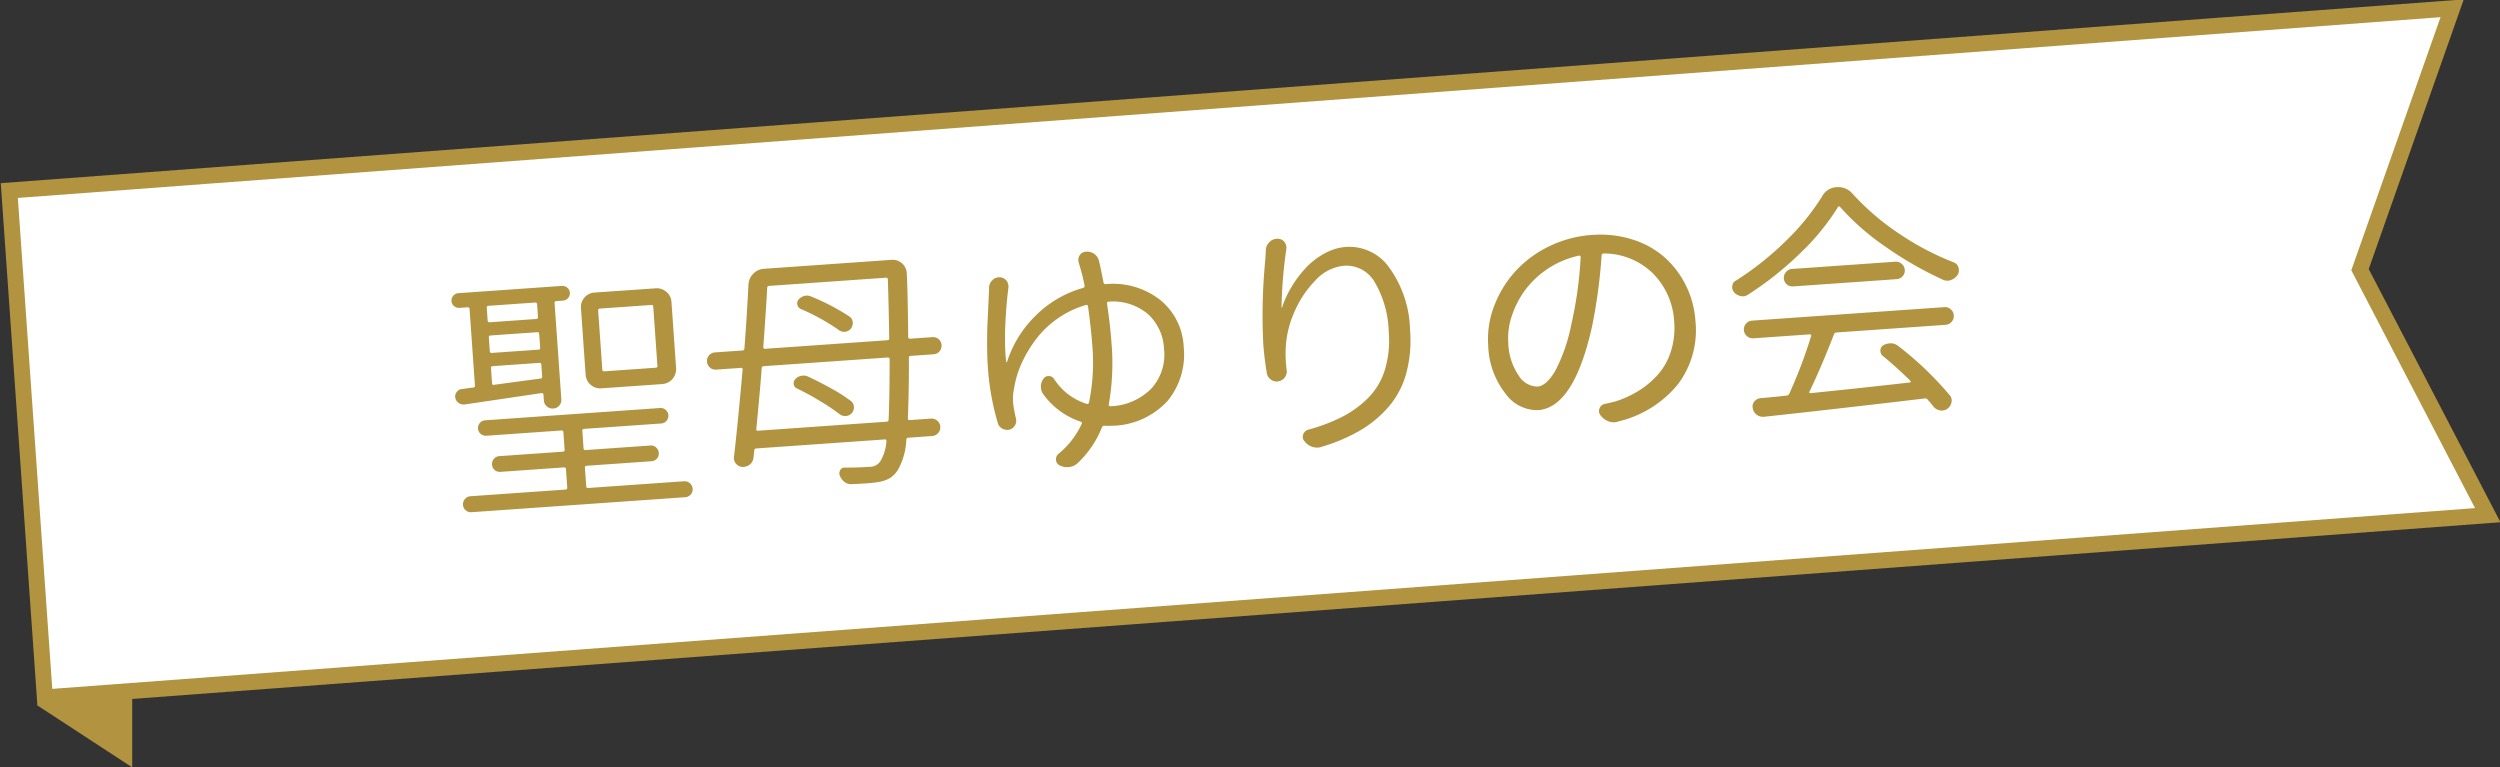 <svg xmlns="http://www.w3.org/2000/svg" width="156.381" height="48" viewBox="0 0 156.381 48"><rect x="0" y="0" width="156.381" height="48" fill="#333333" stroke="none"/><g data-name="グループ 10855"><path data-name="パス 53740" d="M2.345 44.131l5.925-.679V48z" fill="#b19340"/><g data-name="パス 53739" fill="#fff"><path d="M2.806 43.626L.582 11.919 153.388.519l-5.691 16.145-.072.205.1.192 7.89 15.164L2.804 43.626z"/><path d="M152.662 1.074L1.116 12.381 3.27 43.09l151.55-11.307-7.74-14.876 5.582-15.833m1.452-1.112L148.17 16.83l8.24 15.837L2.341 44.162.048 11.457 154.114-.038z" fill="#b19340"/></g><path data-name="パス 55968" d="M41.021 23.002a.1.1 0 00.102-.116l-.26-3.693q-.008-.125-.117-.117l-3.213.225a.11.11 0 00-.116.134l.26 3.692q.007.11.132.1zm-.003-4.967a.9.9 0 01.665.22.88.88 0 01.319.635l.29 4.148a.934.934 0 01-.855.985l-3.82.268a.88.88 0 01-.674-.227.9.9 0 01-.311-.628l-.291-4.151a.907.907 0 01.855-.985zm-10.205 4.869a.1.1 0 00-.101.116l.066.951q.01.125.117.101 2.406-.325 2.919-.392a.114.114 0 00.1-.132l-.053-.749a.1.1 0 00-.116-.101zm2.785-3.862q-.009-.125-.118-.117l-2.932.205q-.109.008-.1.133l.055.779q.009.125.117.117l2.932-.206q.11-.007.1-.132zm-2.92 1.943q-.108.008-.1.133l.06.842q.008.125.117.117l2.932-.205q.109-.008.1-.133l-.059-.842q-.009-.125-.118-.117zM29.07 25.3a.514.514 0 01-.383-.099.488.488 0 01-.214-.377.406.406 0 01.104-.308.4.4 0 01.316-.179q.403-.06.715-.097.109-.008.1-.133l-.335-4.768q-.008-.125-.117-.117l-.515.036a.463.463 0 01-.337-.11.453.453 0 01-.046-.654.463.463 0 01.318-.156l6.471-.454a.463.463 0 01.337.11.453.453 0 01.046.654.463.463 0 01-.318.156l-.421.03a.1.1 0 00-.101.116l.422 6.019a.53.53 0 01-.129.401.521.521 0 01-.37.183.547.547 0 01-.402-.129.517.517 0 01-.191-.378l-.025-.359a.1.1 0 00-.117-.1zm7.599 5.108q.008.125.117.117l6.004-.421a.481.481 0 01.362.123.49.49 0 01.173.348.464.464 0 01-.123.362.494.494 0 01-.342.165l-13.364.937a.494.494 0 01-.361-.116.464.464 0 01-.173-.34.49.49 0 01.123-.37.481.481 0 01.34-.172l5.958-.418q.109-.007.1-.132l-.081-1.155a.1.1 0 00-.116-.1l-3.992.28a.48.48 0 01-.517-.45.494.494 0 01.116-.361.455.455 0 01.333-.172l3.992-.28a.1.1 0 00.1-.116l-.076-1.093q-.009-.125-.117-.117l-4.69.329a.485.485 0 11-.069-.967l10.925-.767a.485.485 0 11.068.968l-4.832.338q-.109.008-.1.133l.076 1.092a.1.1 0 00.117.1l4.07-.285a.455.455 0 01.353.124.494.494 0 01.166.341.48.48 0 01-.45.517l-4.07.286a.1.1 0 00-.101.116zm13.414-11.083a.381.381 0 01-.205-.26.366.366 0 01.071-.326.738.738 0 01.36-.226.6.6 0 01.426.034 14.106 14.106 0 011.364.636q.587.32 1.014.603a.46.46 0 01.226.352.578.578 0 01-.105.409.524.524 0 01-.37.206.545.545 0 01-.41-.12 12.954 12.954 0 00-2.37-1.308zm3.13 5.75a.46.46 0 01.199.363.53.53 0 01-.129.4.521.521 0 01-.371.183.574.574 0 01-.41-.127 11.554 11.554 0 00-1.118-.752 15.494 15.494 0 00-1.516-.834.352.352 0 01-.218-.258.368.368 0 01.094-.328.652.652 0 01.37-.213.687.687 0 01.434.047q.76.354 1.528.787a9.34 9.34 0 011.142.735zm-5.904 1.765q-.008.11.101.103l8.047-.565a.122.122 0 00.127-.118q.063-1.336.064-3.781a.11.11 0 00-.133-.116l-7.735.542a.122.122 0 00-.133.119q-.085 1.182-.338 3.816zm8.229-9.352q-.009-.125-.118-.117l-7.298.512a.122.122 0 00-.133.118q-.036.833-.242 3.7-.007.126.117.117l7.642-.536q.125-.009.117-.117-.03-1.942-.085-3.677zm3.176 3.727a.547.547 0 01.053.764.53.53 0 01-.38.183l-1.433.1a.1.1 0 00-.101.117q.01 1.927-.063 3.796-.008.11.101.103l1.357-.095a.547.547 0 01.076 1.091l-1.513.106a.114.114 0 00-.117.118 4.212 4.212 0 01-.498 1.84 1.619 1.619 0 01-.517.56 2.107 2.107 0 01-.726.252 7.508 7.508 0 01-.778.086q-.39.027-.936.05a.665.665 0 01-.426-.151.92.92 0 01-.286-.395.39.39 0 01.032-.331.293.293 0 01.278-.161q.803.006 1.58-.048a.78.78 0 00.65-.346 2.823 2.823 0 00.381-1.265q.008-.11-.101-.102l-8.047.565a.114.114 0 00-.117.117q-.018.19-.048.443a.656.656 0 01-.22.438.718.718 0 01-.396.154l-.078.005a.558.558 0 01-.398-.2.54.54 0 01-.131-.437q.217-1.82.542-5.46.008-.11-.117-.1l-1.546.108a.511.511 0 01-.385-.13.53.53 0 01-.183-.379.533.533 0 01.493-.567l1.716-.12a.122.122 0 00.133-.12q.17-2.268.252-3.997a1.017 1.017 0 01.297-.68 1 1 0 01.668-.313l7.984-.56a.873.873 0 01.658.22.864.864 0 01.293.591q.06.873.094 4.021.008.109.132.1l1.373-.096a.53.53 0 01.398.125zm10.643 4.079a.086.086 0 00.022.085.1.1 0 00.08.033 3.772 3.772 0 002.548-1.095 3.141 3.141 0 00.805-2.494 3.134 3.134 0 00-.982-2.156 3.388 3.388 0 00-2.485-.798.1.1 0 00-.1.117q.203 1.348.28 2.44a14.797 14.797 0 01-.168 3.868zm-1.876-8.864a.52.52 0 01.055-.458.47.47 0 01.385-.227l.016-.001a.787.787 0 01.51.136.766.766 0 01.3.45q.133.57.282 1.343a.114.114 0 00.132.1 4.795 4.795 0 013.432 1.005 4.002 4.002 0 011.45 2.915 4.557 4.557 0 01-1.023 3.401 4.828 4.828 0 01-3.52 1.54 3.42 3.42 0 01-.406-.003.161.161 0 00-.166.106 6.274 6.274 0 01-1.505 2.22.947.947 0 01-.545.259l-.054.004a1.012 1.012 0 01-.557-.118.4.4 0 01-.211-.338.438.438 0 01.162-.38 5.265 5.265 0 001.437-1.855q.055-.114-.058-.153a4.716 4.716 0 01-2.347-1.732.792.792 0 01-.137-.397l-.005-.078a.867.867 0 01.167-.482.37.37 0 01.325-.164.385.385 0 01.333.177 3.772 3.772 0 002.038 1.562q.112.04.15-.089a12.424 12.424 0 00.197-3.665q-.066-.935-.258-2.333-.009-.125-.116-.101a5.893 5.893 0 00-1.767.837 5.986 5.986 0 00-1.366 1.3 7.772 7.772 0 00-.905 1.512 6.01 6.01 0 00-.47 1.56 2.958 2.958 0 00-.066.851l.01.14a7.939 7.939 0 00.173.913.574.574 0 01-.07.429.563.563 0 01-.335.258.654.654 0 01-.459-.068.553.553 0 01-.275-.35 16.18 16.18 0 01-.623-3.513q-.042-.608-.044-1.415t.025-1.325q.026-.52.059-1.274t.04-.85l-.003-.048a.665.665 0 01.186-.484.608.608 0 01.409-.2l.063-.005a.581.581 0 01.438.22.628.628 0 01.117.32.724.724 0 01-.006.142.3.3 0 00-.01.095q-.122.917-.184 2.286a17.673 17.673 0 00.017 1.804q.016.218.047.436a.014.014 0 00.017.015.045.045 0 00.03-.019 7.063 7.063 0 011.83-2.936 6.786 6.786 0 012.922-1.693q.122-.04.099-.149-.12-.602-.265-1.093-.052-.173-.096-.34zm11.7-.773a.712.712 0 01.215-.5.67.67 0 01.455-.22l.03-.002a.533.533 0 01.453.188.586.586 0 01.133.335.724.724 0 01-.006.142 28.293 28.293 0 00-.298 3.62.032.032 0 00.01.023q.009.007.022-.01a6.278 6.278 0 01.582-1.267 6.95 6.95 0 01.881-1.182 4.651 4.651 0 011.178-.921 3.265 3.265 0 011.366-.417 3.05 3.05 0 012.708 1.307 6.896 6.896 0 011.29 3.866 7.968 7.968 0 01-.238 2.743 5.386 5.386 0 01-1.107 2.092 7.147 7.147 0 01-1.793 1.481 10.91 10.91 0 01-2.397 1.015.793.793 0 01-.216.046.968.968 0 01-.38-.051 1.028 1.028 0 01-.48-.359.4.4 0 01-.068-.418.45.45 0 01.317-.29 11.305 11.305 0 002.116-.803 6.412 6.412 0 001.622-1.178 4.282 4.282 0 001.052-1.766 6.388 6.388 0 00.24-2.39A6.458 6.458 0 0086 17.665a2.037 2.037 0 00-1.946-1.04 2.78 2.78 0 00-1.784.928 6.397 6.397 0 00-1.338 2.045 6.148 6.148 0 00-.509 2.242 7.223 7.223 0 00.012.83q.016.233.05.481a.61.61 0 01-.117.455.567.567 0 01-.399.24.064.064 0 01-.045.019.642.642 0 01-.432-.126.583.583 0 01-.249-.406q-.159-.929-.226-1.88a36.096 36.096 0 01.125-5.15q.028-.334.037-.648zm16.989 8.525q.562-.04 1.121-.996a10.705 10.705 0 001-2.898 24.404 24.404 0 00.583-4.21.106.106 0 00-.036-.075.071.071 0 00-.08-.01 5.714 5.714 0 00-3.363 2.16 5.803 5.803 0 00-.827 1.609 4.302 4.302 0 00-.222 1.645 3.81 3.81 0 00.657 2.093 1.4 1.4 0 001.168.681zm5.027 2.188a.59.59 0 01-.184.044.962.962 0 01-.412-.065 1.08 1.08 0 01-.497-.388.41.41 0 01-.046-.42.43.43 0 01.326-.274q.324-.07.663-.156a6.444 6.444 0 001.442-.658 5.443 5.443 0 001.213-1.017 4.019 4.019 0 00.815-1.453 4.78 4.78 0 00.209-1.832 4.63 4.63 0 00-1.31-3.026 4.385 4.385 0 00-3.098-1.27.122.122 0 00-.133.118 33.422 33.422 0 01-.608 4.494q-1.136 5.032-3.366 5.188a2.435 2.435 0 01-2.048-1.047 5.102 5.102 0 01-1.072-2.996 5.754 5.754 0 01.375-2.478 6.773 6.773 0 011.322-2.16 6.903 6.903 0 012.115-1.565 7.203 7.203 0 012.677-.712 6.675 6.675 0 012.536.284 5.539 5.539 0 012.005 1.113 5.737 5.737 0 011.338 1.764 5.895 5.895 0 01.596 2.23 5.603 5.603 0 01-1.109 3.964 6.832 6.832 0 01-3.749 2.318zm8.488-5.208a.542.542 0 01-.41-.136.547.547 0 01-.056-.78.542.542 0 01.388-.191l12.023-.843a.525.525 0 01.394.136.547.547 0 01.054.78.525.525 0 01-.37.19l-6.834.48a.162.162 0 00-.149.104q-.823 2.111-1.534 3.587-.028.05-.003.078a.068.068 0 00.057.028q3.408-.349 6.221-.671a.05.05 0 00.045-.035.066.066 0 00-.004-.062q-.892-.877-1.74-1.57a.408.408 0 01-.142-.343.368.368 0 01.18-.313.816.816 0 01.375-.12l.109-.008a.775.775 0 01.45.169 20.775 20.775 0 013.208 3.065.507.507 0 01.126.446.631.631 0 01-.253.41.6.6 0 01-.305.115.8.8 0 01-.157-.005.694.694 0 01-.425-.252q-.172-.222-.359-.429a.18.18 0 00-.192-.065q-5.517.654-10.043 1.144a.663.663 0 01-.447-.125.608.608 0 01-.247-.39.462.462 0 01.08-.42.548.548 0 01.376-.228q.981-.084 1.634-.161a.21.21 0 00.182-.107 29.65 29.65 0 001.375-3.623.081.081 0 00-.013-.077.082.082 0 00-.072-.026zm2.083-3.375a.521.521 0 01-.183-.371.533.533 0 01.137-.402.525.525 0 01.37-.19l6.471-.454a.525.525 0 01.394.137.533.533 0 01.191.378.508.508 0 01-.137.394.538.538 0 01-.371.183l-6.475.454a.565.565 0 01-.396-.126zm2.215-5.515a1.08 1.08 0 01.9-.564 1.172 1.172 0 011.002.415 15.668 15.668 0 002.925 2.502 17.308 17.308 0 003.408 1.79.471.471 0 01.29.325.514.514 0 01.024.124.551.551 0 01-.071.319.848.848 0 01-.416.33.59.59 0 01-.184.044.693.693 0 01-.317-.056 22.41 22.41 0 01-3.584-2.056 15.377 15.377 0 01-2.864-2.507.078.078 0 00-.124.009 14.578 14.578 0 01-2.367 2.893 20.47 20.47 0 01-3.296 2.613.586.586 0 01-.26.081.46.46 0 01-.175-.018.716.716 0 01-.408-.238.527.527 0 01-.115-.293.3.3 0 01.01-.095.386.386 0 01.21-.328 18.722 18.722 0 003.104-2.457 14.684 14.684 0 002.309-2.829z" fill="#b19340"/></g></svg>